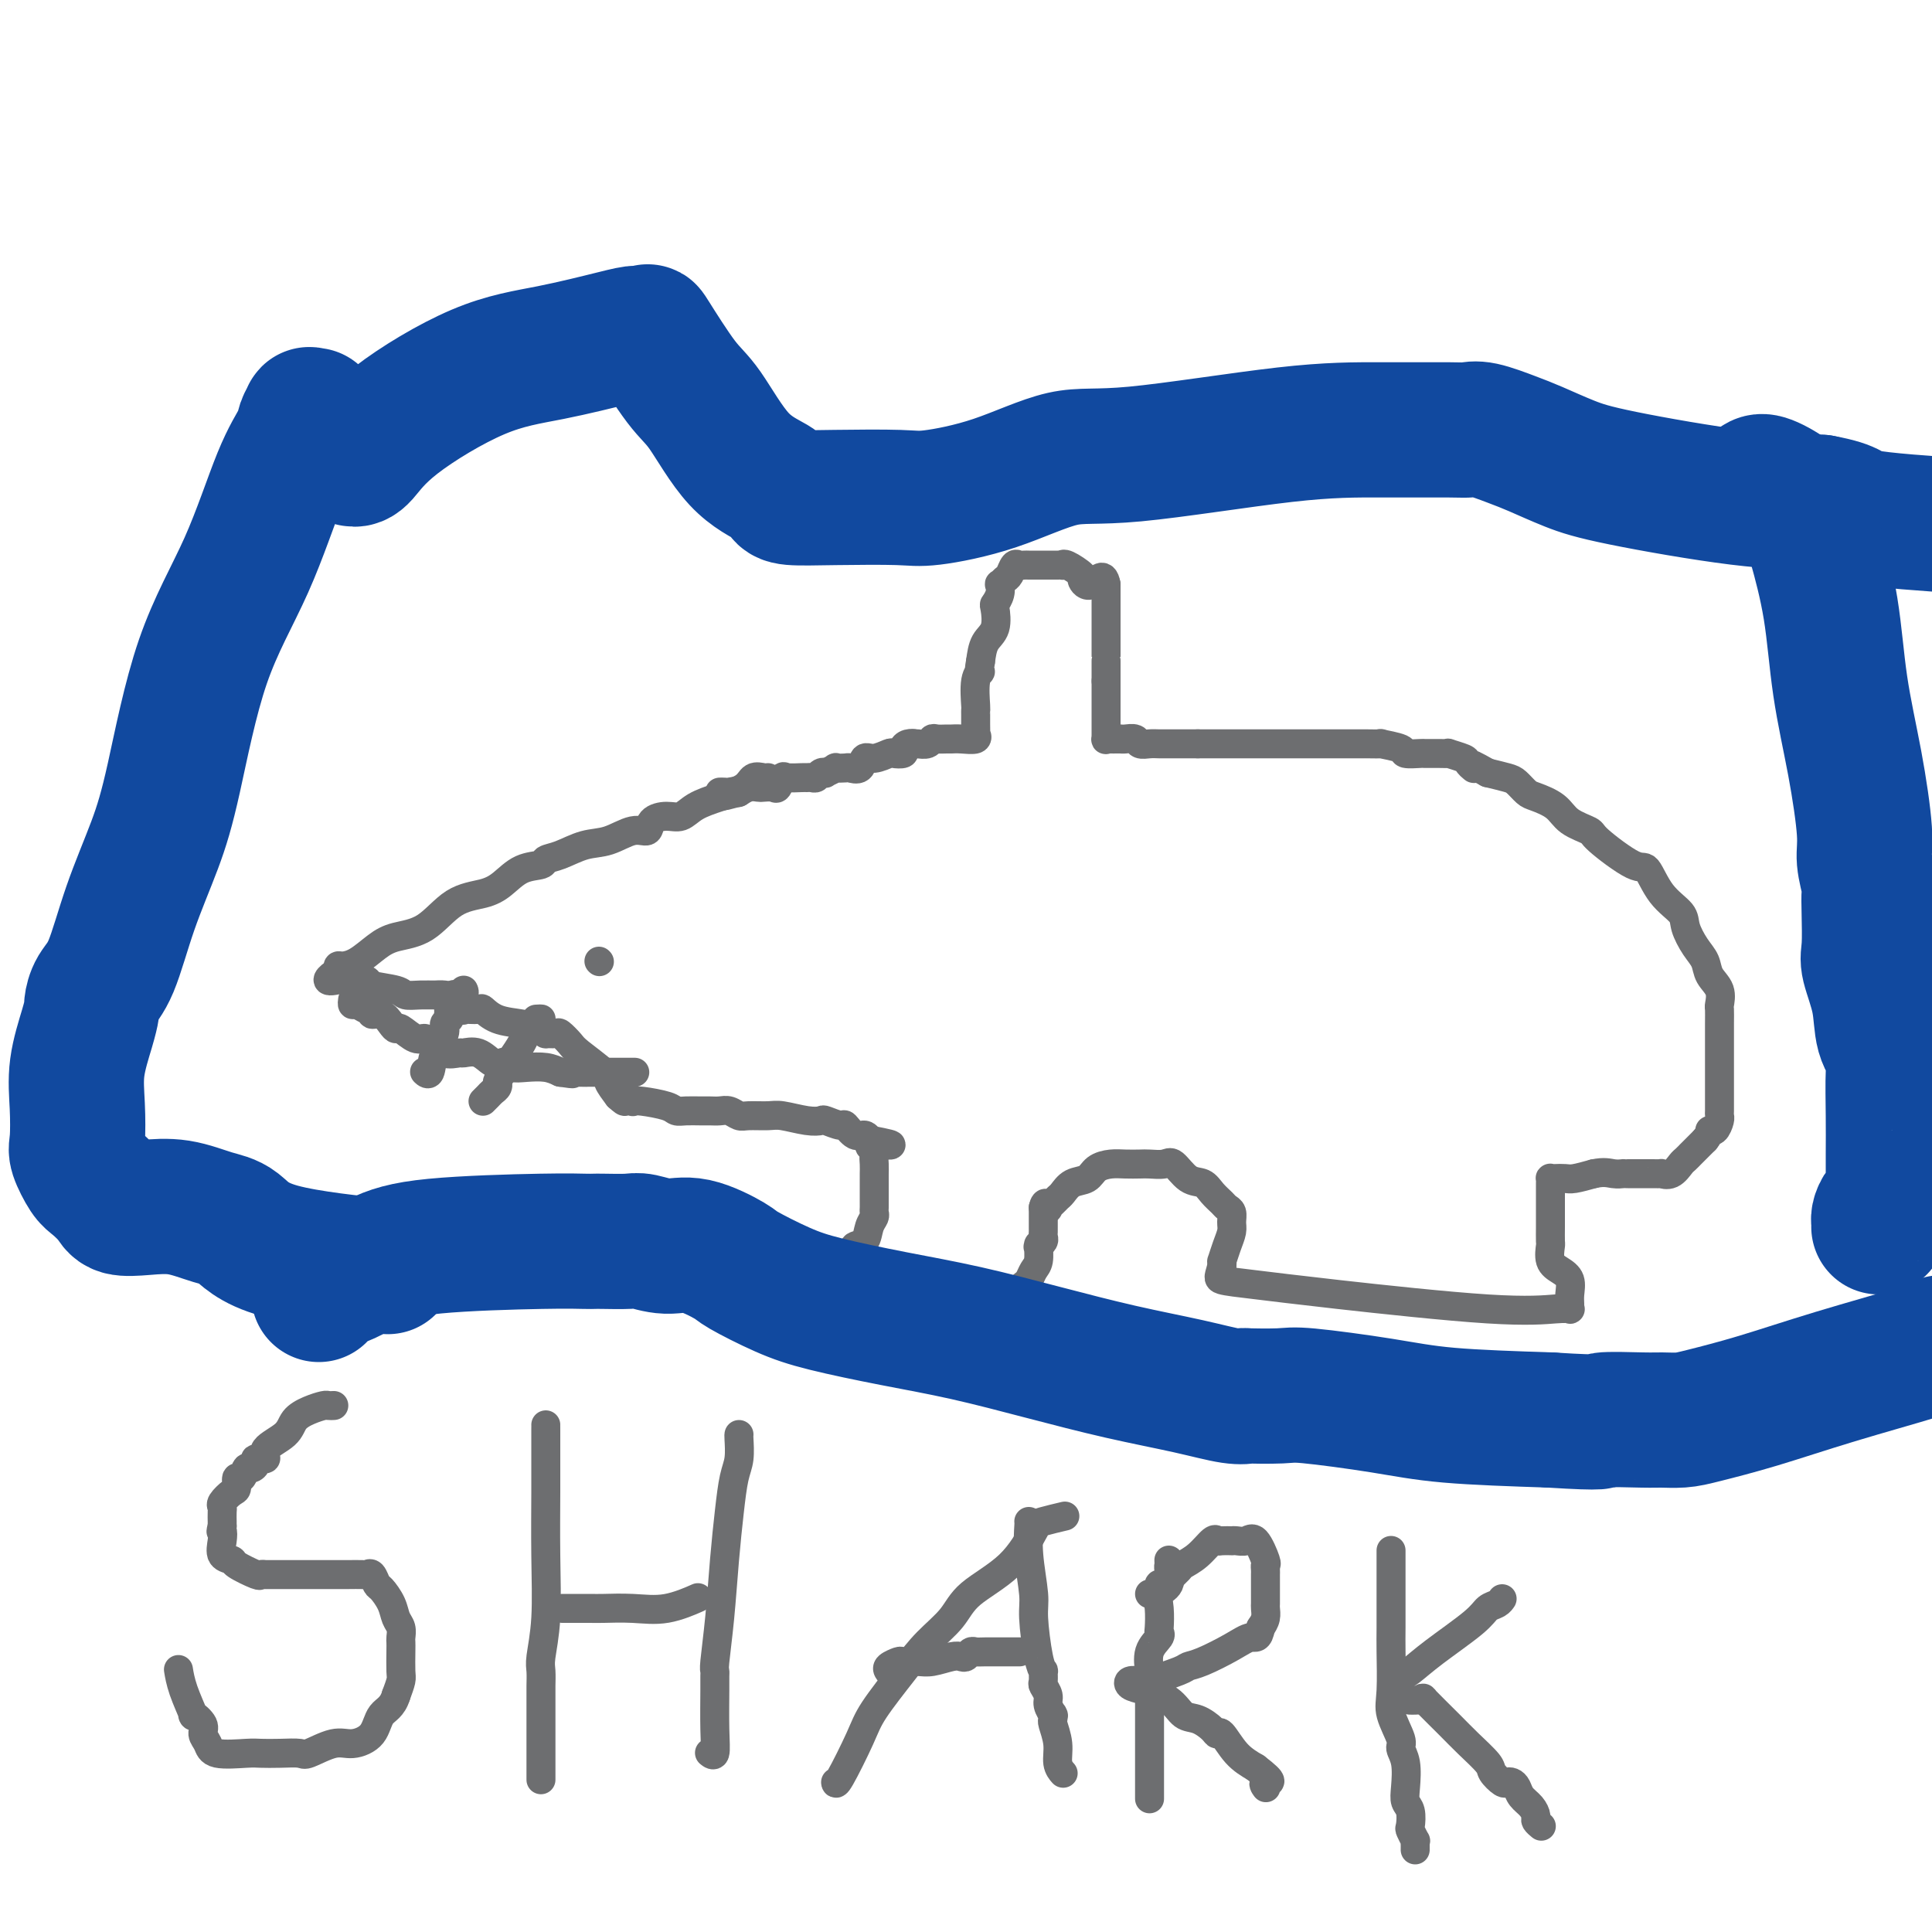 <svg viewBox='0 0 400 400' version='1.1' xmlns='http://www.w3.org/2000/svg' xmlns:xlink='http://www.w3.org/1999/xlink'><g fill='none' stroke='#6D6E70' stroke-width='6' stroke-linecap='round' stroke-linejoin='round'><path d='M159,161c-0.226,0.048 -0.451,0.095 -1,0c-0.549,-0.095 -1.420,-0.333 -2,0c-0.580,0.333 -0.868,1.238 -2,2c-1.132,0.762 -3.109,1.383 -5,2c-1.891,0.617 -3.696,1.231 -5,2c-1.304,0.769 -2.108,1.693 -3,2c-0.892,0.307 -1.872,-0.002 -3,0c-1.128,0.002 -2.404,0.314 -3,1c-0.596,0.686 -0.512,1.746 -1,2c-0.488,0.254 -1.550,-0.297 -3,0c-1.450,0.297 -3.289,1.442 -5,2c-1.711,0.558 -3.293,0.529 -5,1c-1.707,0.471 -3.538,1.442 -5,2c-1.462,0.558 -2.556,0.702 -3,1c-0.444,0.298 -0.238,0.748 -1,1c-0.762,0.252 -2.491,0.305 -4,1c-1.509,0.695 -2.798,2.031 -4,3c-1.202,0.969 -2.316,1.571 -4,2c-1.684,0.429 -3.938,0.686 -6,2c-2.062,1.314 -3.932,3.687 -6,5c-2.068,1.313 -4.334,1.566 -6,2c-1.666,0.434 -2.734,1.047 -4,2c-1.266,0.953 -2.731,2.245 -4,3c-1.269,0.755 -2.342,0.972 -3,1c-0.658,0.028 -0.902,-0.135 -1,0c-0.098,0.135 -0.049,0.567 0,1'/><path d='M70,201c-5.226,3.488 0.708,1.708 3,1c2.292,-0.708 0.941,-0.344 1,0c0.059,0.344 1.527,0.666 2,1c0.473,0.334 -0.049,0.678 1,1c1.049,0.322 3.669,0.622 5,1c1.331,0.378 1.372,0.835 2,1c0.628,0.165 1.843,0.038 3,0c1.157,-0.038 2.254,0.014 3,0c0.746,-0.014 1.139,-0.094 2,0c0.861,0.094 2.190,0.363 3,1c0.810,0.637 1.099,1.641 1,2c-0.099,0.359 -0.588,0.071 0,0c0.588,-0.071 2.254,0.075 3,0c0.746,-0.075 0.572,-0.370 1,0c0.428,0.370 1.458,1.405 3,2c1.542,0.595 3.597,0.748 5,1c1.403,0.252 2.154,0.602 3,1c0.846,0.398 1.789,0.845 2,1c0.211,0.155 -0.309,0.017 0,0c0.309,-0.017 1.446,0.086 2,0c0.554,-0.086 0.525,-0.361 1,0c0.475,0.361 1.453,1.359 2,2c0.547,0.641 0.662,0.924 2,2c1.338,1.076 3.899,2.943 5,4c1.101,1.057 0.743,1.302 1,2c0.257,0.698 1.128,1.849 2,3'/><path d='M128,227c2.194,2.027 1.179,0.595 1,0c-0.179,-0.595 0.477,-0.353 1,0c0.523,0.353 0.913,0.816 1,1c0.087,0.184 -0.129,0.088 0,0c0.129,-0.088 0.605,-0.167 2,0c1.395,0.167 3.711,0.581 5,1c1.289,0.419 1.553,0.845 2,1c0.447,0.155 1.078,0.041 2,0c0.922,-0.041 2.134,-0.007 3,0c0.866,0.007 1.385,-0.012 2,0c0.615,0.012 1.327,0.056 2,0c0.673,-0.056 1.308,-0.212 2,0c0.692,0.212 1.441,0.793 2,1c0.559,0.207 0.928,0.042 2,0c1.072,-0.042 2.849,0.040 4,0c1.151,-0.040 1.678,-0.203 3,0c1.322,0.203 3.438,0.770 5,1c1.562,0.230 2.568,0.122 3,0c0.432,-0.122 0.290,-0.258 1,0c0.710,0.258 2.271,0.910 3,1c0.729,0.090 0.626,-0.382 1,0c0.374,0.382 1.224,1.618 2,2c0.776,0.382 1.478,-0.089 2,0c0.522,0.089 0.863,0.740 1,1c0.137,0.260 0.068,0.130 0,0'/><path d='M180,236c8.271,1.568 2.948,0.987 1,1c-1.948,0.013 -0.522,0.620 0,1c0.522,0.380 0.140,0.534 0,1c-0.140,0.466 -0.037,1.246 0,2c0.037,0.754 0.010,1.483 0,2c-0.010,0.517 -0.003,0.821 0,1c0.003,0.179 0.000,0.233 0,1c-0.000,0.767 0.001,2.246 0,3c-0.001,0.754 -0.004,0.781 0,1c0.004,0.219 0.013,0.630 0,1c-0.013,0.370 -0.050,0.701 0,1c0.050,0.299 0.185,0.567 0,1c-0.185,0.433 -0.690,1.032 -1,2c-0.310,0.968 -0.423,2.306 -1,3c-0.577,0.694 -1.616,0.746 -2,1c-0.384,0.254 -0.112,0.711 0,1c0.112,0.289 0.066,0.411 0,1c-0.066,0.589 -0.150,1.647 0,2c0.150,0.353 0.535,0.002 1,0c0.465,-0.002 1.010,0.346 2,1c0.990,0.654 2.426,1.616 4,2c1.574,0.384 3.287,0.192 5,0'/><path d='M189,265c1.915,0.464 0.701,0.125 1,0c0.299,-0.125 2.109,-0.035 3,0c0.891,0.035 0.861,0.017 1,0c0.139,-0.017 0.446,-0.033 1,0c0.554,0.033 1.354,0.114 2,0c0.646,-0.114 1.139,-0.422 2,0c0.861,0.422 2.090,1.574 3,2c0.910,0.426 1.501,0.126 2,0c0.499,-0.126 0.907,-0.079 2,0c1.093,0.079 2.871,0.188 4,0c1.129,-0.188 1.609,-0.675 2,-1c0.391,-0.325 0.694,-0.490 1,-1c0.306,-0.510 0.617,-1.365 1,-2c0.383,-0.635 0.838,-1.049 1,-2c0.162,-0.951 0.029,-2.440 0,-3c-0.029,-0.560 0.045,-0.192 0,0c-0.045,0.192 -0.208,0.206 0,0c0.208,-0.206 0.788,-0.633 1,-1c0.212,-0.367 0.057,-0.676 0,-1c-0.057,-0.324 -0.015,-0.664 0,-1c0.015,-0.336 0.004,-0.667 0,-1c-0.004,-0.333 -0.001,-0.666 0,-1c0.001,-0.334 0.000,-0.667 0,-1c-0.000,-0.333 -0.000,-0.667 0,-1c0.000,-0.333 0.000,-0.667 0,-1'/><path d='M216,250c0.394,-1.714 0.879,-0.500 1,0c0.121,0.500 -0.120,0.285 0,0c0.120,-0.285 0.602,-0.639 1,-1c0.398,-0.361 0.710,-0.730 1,-1c0.290,-0.270 0.556,-0.440 1,-1c0.444,-0.560 1.066,-1.509 2,-2c0.934,-0.491 2.180,-0.524 3,-1c0.820,-0.476 1.216,-1.396 2,-2c0.784,-0.604 1.957,-0.893 3,-1c1.043,-0.107 1.955,-0.031 3,0c1.045,0.031 2.222,0.019 3,0c0.778,-0.019 1.157,-0.045 2,0c0.843,0.045 2.151,0.161 3,0c0.849,-0.161 1.239,-0.601 2,0c0.761,0.601 1.891,2.241 3,3c1.109,0.759 2.196,0.636 3,1c0.804,0.364 1.326,1.214 2,2c0.674,0.786 1.502,1.508 2,2c0.498,0.492 0.667,0.753 1,1c0.333,0.247 0.832,0.480 1,1c0.168,0.520 0.007,1.326 0,2c-0.007,0.674 0.142,1.217 0,2c-0.142,0.783 -0.574,1.808 -1,3c-0.426,1.192 -0.845,2.552 -1,3c-0.155,0.448 -0.044,-0.015 0,0c0.044,0.015 0.022,0.507 0,1'/><path d='M253,262c-0.577,2.340 -1.021,2.690 0,3c1.021,0.310 3.507,0.580 7,1c3.493,0.420 7.994,0.989 17,2c9.006,1.011 22.518,2.465 31,3c8.482,0.535 11.932,0.153 14,0c2.068,-0.153 2.752,-0.075 3,0c0.248,0.075 0.061,0.147 0,0c-0.061,-0.147 0.004,-0.513 0,-1c-0.004,-0.487 -0.078,-1.094 0,-2c0.078,-0.906 0.308,-2.111 0,-3c-0.308,-0.889 -1.154,-1.463 -2,-2c-0.846,-0.537 -1.691,-1.036 -2,-2c-0.309,-0.964 -0.083,-2.394 0,-3c0.083,-0.606 0.022,-0.389 0,-1c-0.022,-0.611 -0.006,-2.051 0,-3c0.006,-0.949 0.002,-1.406 0,-2c-0.002,-0.594 -0.000,-1.326 0,-2c0.000,-0.674 -0.000,-1.291 0,-2c0.000,-0.709 0.002,-1.510 0,-2c-0.002,-0.490 -0.008,-0.667 0,-1c0.008,-0.333 0.031,-0.820 0,-1c-0.031,-0.180 -0.116,-0.051 0,0c0.116,0.051 0.433,0.024 1,0c0.567,-0.024 1.383,-0.045 2,0c0.617,0.045 1.033,0.156 2,0c0.967,-0.156 2.483,-0.578 4,-1'/><path d='M330,243c2.174,-0.464 3.109,-0.124 4,0c0.891,0.124 1.736,0.033 2,0c0.264,-0.033 -0.055,-0.009 0,0c0.055,0.009 0.482,0.002 1,0c0.518,-0.002 1.125,0.001 2,0c0.875,-0.001 2.017,-0.007 3,0c0.983,0.007 1.807,0.027 2,0c0.193,-0.027 -0.245,-0.103 0,0c0.245,0.103 1.174,0.383 2,0c0.826,-0.383 1.548,-1.430 2,-2c0.452,-0.570 0.633,-0.664 1,-1c0.367,-0.336 0.922,-0.913 1,-1c0.078,-0.087 -0.319,0.316 0,0c0.319,-0.316 1.353,-1.353 2,-2c0.647,-0.647 0.905,-0.905 1,-1c0.095,-0.095 0.027,-0.027 0,0c-0.027,0.027 -0.014,0.014 0,0'/><path d='M353,236c1.265,-1.565 0.927,-1.977 1,-2c0.073,-0.023 0.555,0.342 1,0c0.445,-0.342 0.851,-1.391 1,-2c0.149,-0.609 0.040,-0.779 0,-1c-0.040,-0.221 -0.011,-0.493 0,-1c0.011,-0.507 0.003,-1.251 0,-2c-0.003,-0.749 -0.001,-1.505 0,-2c0.001,-0.495 0.000,-0.728 0,-2c-0.000,-1.272 -0.001,-3.582 0,-5c0.001,-1.418 0.002,-1.944 0,-3c-0.002,-1.056 -0.007,-2.642 0,-4c0.007,-1.358 0.028,-2.489 0,-3c-0.028,-0.511 -0.104,-0.404 0,-1c0.104,-0.596 0.388,-1.896 0,-3c-0.388,-1.104 -1.449,-2.014 -2,-3c-0.551,-0.986 -0.591,-2.050 -1,-3c-0.409,-0.950 -1.188,-1.787 -2,-3c-0.812,-1.213 -1.658,-2.804 -2,-4c-0.342,-1.196 -0.180,-1.998 -1,-3c-0.820,-1.002 -2.623,-2.204 -4,-4c-1.377,-1.796 -2.330,-4.185 -3,-5c-0.670,-0.815 -1.059,-0.056 -3,-1c-1.941,-0.944 -5.434,-3.591 -7,-5c-1.566,-1.409 -1.206,-1.581 -2,-2c-0.794,-0.419 -2.741,-1.086 -4,-2c-1.259,-0.914 -1.830,-2.076 -3,-3c-1.170,-0.924 -2.938,-1.609 -4,-2c-1.062,-0.391 -1.419,-0.486 -2,-1c-0.581,-0.514 -1.387,-1.446 -2,-2c-0.613,-0.554 -1.032,-0.730 -2,-1c-0.968,-0.270 -2.484,-0.635 -4,-1'/><path d='M308,160c-5.727,-3.272 -3.544,-1.451 -3,-1c0.544,0.451 -0.552,-0.468 -1,-1c-0.448,-0.532 -0.246,-0.678 -1,-1c-0.754,-0.322 -2.462,-0.818 -3,-1c-0.538,-0.182 0.093,-0.048 0,0c-0.093,0.048 -0.910,0.010 -2,0c-1.090,-0.010 -2.451,0.008 -3,0c-0.549,-0.008 -0.284,-0.041 -1,0c-0.716,0.041 -2.412,0.154 -3,0c-0.588,-0.154 -0.068,-0.577 -1,-1c-0.932,-0.423 -3.317,-0.845 -4,-1c-0.683,-0.155 0.337,-0.041 0,0c-0.337,0.041 -2.032,0.011 -3,0c-0.968,-0.011 -1.211,-0.003 -1,0c0.211,0.003 0.874,0.001 0,0c-0.874,-0.001 -3.285,-0.000 -5,0c-1.715,0.000 -2.735,0.000 -4,0c-1.265,-0.000 -2.776,-0.000 -4,0c-1.224,0.000 -2.160,0.000 -3,0c-0.840,-0.000 -1.584,-0.000 -2,0c-0.416,0.000 -0.504,0.000 -1,0c-0.496,-0.000 -1.400,-0.000 -2,0c-0.600,0.000 -0.895,0.000 -1,0c-0.105,-0.000 -0.020,-0.000 -1,0c-0.980,0.000 -3.026,0.000 -4,0c-0.974,-0.000 -0.877,-0.000 -1,0c-0.123,0.000 -0.466,0.000 -1,0c-0.534,-0.000 -1.259,-0.000 -2,0c-0.741,0.000 -1.497,0.000 -2,0c-0.503,-0.000 -0.751,-0.000 -1,0'/><path d='M248,154c-6.026,-0.000 -2.089,-0.000 -1,0c1.089,0.000 -0.668,0.001 -2,0c-1.332,-0.001 -2.240,-0.004 -3,0c-0.760,0.004 -1.373,0.015 -2,0c-0.627,-0.015 -1.268,-0.057 -2,0c-0.732,0.057 -1.554,0.211 -2,0c-0.446,-0.211 -0.515,-0.789 -1,-1c-0.485,-0.211 -1.387,-0.057 -2,0c-0.613,0.057 -0.939,0.015 -1,0c-0.061,-0.015 0.141,-0.003 0,0c-0.141,0.003 -0.626,-0.004 -1,0c-0.374,0.004 -0.636,0.020 -1,0c-0.364,-0.020 -0.830,-0.074 -1,0c-0.170,0.074 -0.046,0.277 0,0c0.046,-0.277 0.012,-1.036 0,-1c-0.012,0.036 -0.003,0.865 0,0c0.003,-0.865 0.001,-3.425 0,-5c-0.001,-1.575 -0.000,-2.164 0,-3c0.000,-0.836 0.000,-1.918 0,-3'/><path d='M229,141c0.000,-2.186 -0.000,-1.650 0,-2c0.000,-0.350 0.000,-1.586 0,-2c0.000,-0.414 0.000,-0.008 0,0c0.000,0.008 -0.000,-0.383 0,-1c0.000,-0.617 0.000,-1.460 0,-2c0.000,-0.540 0.000,-0.775 0,-1c0.000,-0.225 0.000,-0.438 0,-1c-0.000,-0.562 0.000,-1.474 0,-2c0.000,-0.526 0.000,-0.667 0,-1c0.000,-0.333 -0.000,-0.859 0,-1c0.000,-0.141 -0.000,0.102 0,0c0.000,-0.102 0.000,-0.548 0,-1c-0.000,-0.452 -0.000,-0.910 0,-1c0.000,-0.090 0.000,0.188 0,0c0.000,-0.188 0.000,-0.841 0,-1c0.000,-0.159 0.000,0.178 0,0c0.000,-0.178 0.000,-0.871 0,-1c0.000,-0.129 0.000,0.306 0,0c0.000,-0.306 0.000,-1.352 0,-2c0.000,-0.648 0.000,-0.900 0,-1c0.000,-0.100 0.000,-0.050 0,0'/><path d='M229,121c-0.546,-3.041 -1.912,-0.643 -3,0c-1.088,0.643 -1.898,-0.469 -2,-1c-0.102,-0.531 0.505,-0.482 0,-1c-0.505,-0.518 -2.123,-1.603 -3,-2c-0.877,-0.397 -1.012,-0.106 -1,0c0.012,0.106 0.172,0.029 0,0c-0.172,-0.029 -0.676,-0.008 -1,0c-0.324,0.008 -0.468,0.002 -1,0c-0.532,-0.002 -1.452,-0.001 -2,0c-0.548,0.001 -0.724,0.001 -1,0c-0.276,-0.001 -0.651,-0.002 -1,0c-0.349,0.002 -0.671,0.007 -1,0c-0.329,-0.007 -0.665,-0.027 -1,0c-0.335,0.027 -0.668,0.103 -1,0c-0.332,-0.103 -0.664,-0.383 -1,0c-0.336,0.383 -0.678,1.429 -1,2c-0.322,0.571 -0.626,0.668 -1,1c-0.374,0.332 -0.819,0.898 -1,1c-0.181,0.102 -0.099,-0.261 0,0c0.099,0.261 0.216,1.146 0,2c-0.216,0.854 -0.765,1.676 -1,2c-0.235,0.324 -0.156,0.149 0,1c0.156,0.851 0.388,2.729 0,4c-0.388,1.271 -1.397,1.935 -2,3c-0.603,1.065 -0.802,2.533 -1,4'/><path d='M203,137c-0.558,2.884 0.047,2.096 0,2c-0.047,-0.096 -0.745,0.502 -1,2c-0.255,1.498 -0.068,3.898 0,5c0.068,1.102 0.018,0.907 0,1c-0.018,0.093 -0.002,0.474 0,1c0.002,0.526 -0.009,1.199 0,2c0.009,0.801 0.038,1.731 0,2c-0.038,0.269 -0.142,-0.124 0,0c0.142,0.124 0.529,0.766 0,1c-0.529,0.234 -1.973,0.062 -3,0c-1.027,-0.062 -1.636,-0.013 -2,0c-0.364,0.013 -0.482,-0.011 -1,0c-0.518,0.011 -1.434,0.055 -2,0c-0.566,-0.055 -0.781,-0.211 -1,0c-0.219,0.211 -0.444,0.787 -1,1c-0.556,0.213 -1.445,0.061 -2,0c-0.555,-0.061 -0.778,-0.030 -1,0'/><path d='M189,154c-1.969,0.167 -0.391,0.083 0,0c0.391,-0.083 -0.404,-0.167 -1,0c-0.596,0.167 -0.992,0.585 -1,1c-0.008,0.415 0.373,0.827 0,1c-0.373,0.173 -1.499,0.106 -2,0c-0.501,-0.106 -0.376,-0.253 -1,0c-0.624,0.253 -1.997,0.905 -3,1c-1.003,0.095 -1.636,-0.367 -2,0c-0.364,0.367 -0.460,1.561 -1,2c-0.540,0.439 -1.526,0.121 -2,0c-0.474,-0.121 -0.438,-0.046 -1,0c-0.562,0.046 -1.723,0.064 -2,0c-0.277,-0.064 0.329,-0.210 0,0c-0.329,0.210 -1.594,0.774 -2,1c-0.406,0.226 0.045,0.113 0,0c-0.045,-0.113 -0.587,-0.227 -1,0c-0.413,0.227 -0.695,0.793 -1,1c-0.305,0.207 -0.631,0.053 -1,0c-0.369,-0.053 -0.782,-0.007 -1,0c-0.218,0.007 -0.242,-0.026 -1,0c-0.758,0.026 -2.248,0.112 -3,0c-0.752,-0.112 -0.764,-0.422 -1,0c-0.236,0.422 -0.696,1.576 -1,2c-0.304,0.424 -0.453,0.117 -1,0c-0.547,-0.117 -1.492,-0.045 -2,0c-0.508,0.045 -0.580,0.064 -1,0c-0.420,-0.064 -1.190,-0.209 -2,0c-0.810,0.209 -1.660,0.774 -2,1c-0.340,0.226 -0.170,0.113 0,0'/><path d='M153,164c-5.747,1.547 -2.115,0.415 -1,0c1.115,-0.415 -0.289,-0.111 -1,0c-0.711,0.111 -0.730,0.030 -1,0c-0.270,-0.030 -0.791,-0.009 -1,0c-0.209,0.009 -0.104,0.004 0,0'/><path d='M124,199c0.000,0.000 0.100,0.100 0.1,0.1'/><path d='M73,207c-0.062,0.455 -0.123,0.911 0,1c0.123,0.089 0.431,-0.188 1,0c0.569,0.188 1.399,0.841 2,1c0.601,0.159 0.974,-0.177 1,0c0.026,0.177 -0.293,0.869 0,1c0.293,0.131 1.198,-0.297 2,0c0.802,0.297 1.500,1.318 2,2c0.500,0.682 0.803,1.024 1,1c0.197,-0.024 0.290,-0.415 1,0c0.710,0.415 2.037,1.635 3,2c0.963,0.365 1.561,-0.127 2,0c0.439,0.127 0.718,0.872 1,1c0.282,0.128 0.568,-0.360 1,0c0.432,0.360 1.011,1.568 2,2c0.989,0.432 2.387,0.088 3,0c0.613,-0.088 0.441,0.081 1,0c0.559,-0.081 1.850,-0.410 3,0c1.150,0.410 2.158,1.560 3,2c0.842,0.440 1.516,0.170 2,0c0.484,-0.170 0.776,-0.239 1,0c0.224,0.239 0.380,0.786 1,1c0.620,0.214 1.705,0.096 3,0c1.295,-0.096 2.798,-0.170 4,0c1.202,0.170 2.101,0.585 3,1'/><path d='M116,222c4.080,0.619 2.280,0.166 2,0c-0.280,-0.166 0.959,-0.044 2,0c1.041,0.044 1.883,0.012 2,0c0.117,-0.012 -0.491,-0.003 0,0c0.491,0.003 2.080,0.001 4,0c1.920,-0.001 4.171,-0.000 5,0c0.829,0.000 0.237,0.000 0,0c-0.237,-0.000 -0.118,-0.000 0,0'/><path d='M96,205c0.113,0.226 0.226,0.452 0,1c-0.226,0.548 -0.792,1.417 -1,2c-0.208,0.583 -0.060,0.881 0,1c0.060,0.119 0.030,0.060 0,0'/><path d='M94,206c-0.002,-0.091 -0.004,-0.183 0,0c0.004,0.183 0.015,0.640 0,1c-0.015,0.360 -0.055,0.621 0,1c0.055,0.379 0.207,0.875 0,1c-0.207,0.125 -0.772,-0.119 -1,0c-0.228,0.119 -0.121,0.603 0,1c0.121,0.397 0.254,0.706 0,1c-0.254,0.294 -0.895,0.572 -1,1c-0.105,0.428 0.325,1.004 0,2c-0.325,0.996 -1.407,2.411 -2,4c-0.593,1.589 -0.698,3.351 -1,4c-0.302,0.649 -0.801,0.185 -1,0c-0.199,-0.185 -0.100,-0.093 0,0'/><path d='M111,211c0.619,-0.036 1.238,-0.072 1,0c-0.238,0.072 -1.332,0.253 -2,1c-0.668,0.747 -0.910,2.059 -2,4c-1.090,1.941 -3.027,4.509 -4,6c-0.973,1.491 -0.981,1.905 -1,2c-0.019,0.095 -0.047,-0.128 0,0c0.047,0.128 0.170,0.609 0,1c-0.170,0.391 -0.633,0.692 -1,1c-0.367,0.308 -0.637,0.621 -1,1c-0.363,0.379 -0.818,0.822 -1,1c-0.182,0.178 -0.091,0.089 0,0'/><path d='M69,291c0.101,-0.005 0.203,-0.010 0,0c-0.203,0.010 -0.709,0.036 -1,0c-0.291,-0.036 -0.367,-0.134 -1,0c-0.633,0.134 -1.824,0.499 -3,1c-1.176,0.501 -2.337,1.139 -3,2c-0.663,0.861 -0.828,1.946 -2,3c-1.172,1.054 -3.350,2.076 -4,3c-0.650,0.924 0.229,1.748 0,2c-0.229,0.252 -1.567,-0.068 -2,0c-0.433,0.068 0.038,0.524 0,1c-0.038,0.476 -0.584,0.972 -1,1c-0.416,0.028 -0.702,-0.411 -1,0c-0.298,0.411 -0.609,1.672 -1,2c-0.391,0.328 -0.861,-0.277 -1,0c-0.139,0.277 0.054,1.435 0,2c-0.054,0.565 -0.354,0.537 -1,1c-0.646,0.463 -1.637,1.416 -2,2c-0.363,0.584 -0.097,0.800 0,1c0.097,0.200 0.026,0.383 0,1c-0.026,0.617 -0.007,1.666 0,2c0.007,0.334 0.002,-0.047 0,0c-0.002,0.047 -0.001,0.524 0,1'/><path d='M46,316c-0.473,1.697 -0.155,0.940 0,1c0.155,0.060 0.147,0.938 0,2c-0.147,1.062 -0.433,2.309 0,3c0.433,0.691 1.584,0.826 2,1c0.416,0.174 0.096,0.386 1,1c0.904,0.614 3.031,1.629 4,2c0.969,0.371 0.780,0.100 1,0c0.220,-0.100 0.850,-0.027 1,0c0.150,0.027 -0.179,0.007 0,0c0.179,-0.007 0.866,-0.002 2,0c1.134,0.002 2.715,0.001 4,0c1.285,-0.001 2.274,-0.000 3,0c0.726,0.000 1.189,0.001 2,0c0.811,-0.001 1.972,-0.002 3,0c1.028,0.002 1.925,0.008 3,0c1.075,-0.008 2.328,-0.029 3,0c0.672,0.029 0.761,0.107 1,0c0.239,-0.107 0.627,-0.401 1,0c0.373,0.401 0.731,1.497 1,2c0.269,0.503 0.450,0.415 1,1c0.550,0.585 1.468,1.844 2,3c0.532,1.156 0.679,2.208 1,3c0.321,0.792 0.818,1.322 1,2c0.182,0.678 0.050,1.504 0,2c-0.050,0.496 -0.016,0.663 0,1c0.016,0.337 0.015,0.843 0,2c-0.015,1.157 -0.042,2.965 0,4c0.042,1.035 0.155,1.296 0,2c-0.155,0.704 -0.577,1.852 -1,3'/><path d='M82,351c-0.766,2.554 -2.181,2.941 -3,4c-0.819,1.059 -1.043,2.792 -2,4c-0.957,1.208 -2.646,1.893 -4,2c-1.354,0.107 -2.373,-0.364 -4,0c-1.627,0.364 -3.864,1.561 -5,2c-1.136,0.439 -1.173,0.119 -2,0c-0.827,-0.119 -2.445,-0.038 -4,0c-1.555,0.038 -3.048,0.032 -4,0c-0.952,-0.032 -1.363,-0.091 -3,0c-1.637,0.091 -4.499,0.331 -6,0c-1.501,-0.331 -1.640,-1.233 -2,-2c-0.360,-0.767 -0.940,-1.397 -1,-2c-0.060,-0.603 0.401,-1.178 0,-2c-0.401,-0.822 -1.663,-1.892 -2,-2c-0.337,-0.108 0.250,0.744 0,0c-0.250,-0.744 -1.336,-3.085 -2,-5c-0.664,-1.915 -0.904,-3.404 -1,-4c-0.096,-0.596 -0.048,-0.298 0,0'/><path d='M113,295c0.001,0.017 0.001,0.035 0,1c-0.001,0.965 -0.004,2.878 0,5c0.004,2.122 0.015,4.454 0,8c-0.015,3.546 -0.057,8.305 0,13c0.057,4.695 0.211,9.326 0,13c-0.211,3.674 -0.789,6.392 -1,8c-0.211,1.608 -0.057,2.108 0,3c0.057,0.892 0.015,2.177 0,3c-0.015,0.823 -0.004,1.183 0,3c0.004,1.817 0.001,5.089 0,7c-0.001,1.911 -0.000,2.461 0,4c0.000,1.539 0.000,4.068 0,5c-0.000,0.932 -0.000,0.266 0,0c0.000,-0.266 0.000,-0.133 0,0'/><path d='M153,297c-0.024,0.050 -0.048,0.100 0,1c0.048,0.900 0.168,2.648 0,4c-0.168,1.352 -0.623,2.306 -1,4c-0.377,1.694 -0.675,4.128 -1,7c-0.325,2.872 -0.675,6.184 -1,10c-0.325,3.816 -0.623,8.137 -1,12c-0.377,3.863 -0.833,7.267 -1,9c-0.167,1.733 -0.044,1.796 0,2c0.044,0.204 0.008,0.548 0,1c-0.008,0.452 0.012,1.011 0,3c-0.012,1.989 -0.055,5.410 0,8c0.055,2.590 0.207,4.351 0,5c-0.207,0.649 -0.773,0.185 -1,0c-0.227,-0.185 -0.113,-0.093 0,0'/><path d='M117,333c-0.512,0.001 -1.024,0.002 0,0c1.024,-0.002 3.586,-0.008 5,0c1.414,0.008 1.682,0.030 3,0c1.318,-0.030 3.688,-0.113 6,0c2.313,0.113 4.568,0.422 7,0c2.432,-0.422 5.039,-1.575 6,-2c0.961,-0.425 0.274,-0.121 0,0c-0.274,0.121 -0.137,0.061 0,0'/><path d='M220,314c0.417,-0.099 0.834,-0.197 0,0c-0.834,0.197 -2.921,0.691 -4,1c-1.079,0.309 -1.152,0.433 -2,2c-0.848,1.567 -2.471,4.575 -5,7c-2.529,2.425 -5.962,4.266 -8,6c-2.038,1.734 -2.679,3.362 -4,5c-1.321,1.638 -3.321,3.287 -5,5c-1.679,1.713 -3.038,3.488 -5,6c-1.962,2.512 -4.526,5.759 -6,8c-1.474,2.241 -1.859,3.477 -3,6c-1.141,2.523 -3.038,6.333 -4,8c-0.962,1.667 -0.989,1.191 -1,1c-0.011,-0.191 -0.005,-0.095 0,0'/><path d='M213,315c0.032,-0.039 0.064,-0.078 0,1c-0.064,1.078 -0.224,3.274 0,6c0.224,2.726 0.830,5.982 1,8c0.170,2.018 -0.098,2.796 0,5c0.098,2.204 0.561,5.832 1,8c0.439,2.168 0.854,2.874 1,3c0.146,0.126 0.024,-0.329 0,0c-0.024,0.329 0.050,1.440 0,2c-0.050,0.560 -0.224,0.567 0,1c0.224,0.433 0.844,1.292 1,2c0.156,0.708 -0.154,1.265 0,2c0.154,0.735 0.772,1.648 1,2c0.228,0.352 0.065,0.144 0,0c-0.065,-0.144 -0.033,-0.226 0,0c0.033,0.226 0.065,0.758 0,1c-0.065,0.242 -0.227,0.195 0,1c0.227,0.805 0.844,2.463 1,4c0.156,1.537 -0.150,2.952 0,4c0.150,1.048 0.757,1.728 1,2c0.243,0.272 0.121,0.136 0,0'/><path d='M184,346c-0.216,-0.309 -0.432,-0.618 0,-1c0.432,-0.382 1.512,-0.838 2,-1c0.488,-0.162 0.382,-0.030 1,0c0.618,0.030 1.958,-0.044 3,0c1.042,0.044 1.785,0.204 3,0c1.215,-0.204 2.903,-0.773 4,-1c1.097,-0.227 1.605,-0.113 2,0c0.395,0.113 0.677,0.227 1,0c0.323,-0.227 0.687,-0.793 1,-1c0.313,-0.207 0.575,-0.056 1,0c0.425,0.056 1.013,0.015 2,0c0.987,-0.015 2.373,-0.004 3,0c0.627,0.004 0.494,0.001 1,0c0.506,-0.001 1.652,-0.000 2,0c0.348,0.000 -0.103,0.000 0,0c0.103,-0.000 0.758,-0.000 1,0c0.242,0.000 0.069,0.000 0,0c-0.069,-0.000 -0.035,-0.000 0,0'/><path d='M242,323c0.016,0.389 0.032,0.777 0,1c-0.032,0.223 -0.114,0.280 0,1c0.114,0.720 0.422,2.101 0,3c-0.422,0.899 -1.575,1.314 -2,2c-0.425,0.686 -0.121,1.641 0,3c0.121,1.359 0.061,3.120 0,4c-0.061,0.880 -0.121,0.877 0,1c0.121,0.123 0.425,0.371 0,1c-0.425,0.629 -1.578,1.640 -2,3c-0.422,1.360 -0.113,3.070 0,4c0.113,0.930 0.030,1.080 0,2c-0.030,0.920 -0.008,2.610 0,4c0.008,1.390 0.002,2.479 0,3c-0.002,0.521 -0.001,0.473 0,1c0.001,0.527 0.000,1.631 0,3c-0.000,1.369 -0.000,3.005 0,4c0.000,0.995 0.000,1.349 0,2c-0.000,0.651 -0.000,1.598 0,3c0.000,1.402 0.000,3.258 0,4c-0.000,0.742 -0.000,0.371 0,0'/><path d='M238,330c0.302,0.082 0.605,0.164 1,0c0.395,-0.164 0.884,-0.573 1,-1c0.116,-0.427 -0.139,-0.874 0,-1c0.139,-0.126 0.673,0.067 1,0c0.327,-0.067 0.448,-0.393 1,-1c0.552,-0.607 1.535,-1.493 2,-2c0.465,-0.507 0.414,-0.633 1,-1c0.586,-0.367 1.811,-0.974 3,-2c1.189,-1.026 2.342,-2.471 3,-3c0.658,-0.529 0.819,-0.142 1,0c0.181,0.142 0.380,0.039 1,0c0.620,-0.039 1.660,-0.014 2,0c0.340,0.014 -0.021,0.018 0,0c0.021,-0.018 0.422,-0.058 1,0c0.578,0.058 1.332,0.215 2,0c0.668,-0.215 1.251,-0.801 2,0c0.749,0.801 1.665,2.988 2,4c0.335,1.012 0.090,0.848 0,1c-0.090,0.152 -0.024,0.621 0,1c0.024,0.379 0.007,0.669 0,1c-0.007,0.331 -0.002,0.704 0,1c0.002,0.296 0.001,0.516 0,1c-0.001,0.484 -0.003,1.232 0,2c0.003,0.768 0.011,1.556 0,2c-0.011,0.444 -0.041,0.543 0,1c0.041,0.457 0.155,1.274 0,2c-0.155,0.726 -0.577,1.363 -1,2'/><path d='M261,337c-0.450,2.542 -1.075,1.898 -2,2c-0.925,0.102 -2.150,0.949 -4,2c-1.850,1.051 -4.324,2.306 -6,3c-1.676,0.694 -2.554,0.827 -3,1c-0.446,0.173 -0.461,0.386 -2,1c-1.539,0.614 -4.601,1.628 -6,2c-1.399,0.372 -1.133,0.103 -1,0c0.133,-0.103 0.134,-0.039 0,0c-0.134,0.039 -0.401,0.054 -1,0c-0.599,-0.054 -1.528,-0.175 -2,0c-0.472,0.175 -0.486,0.648 0,1c0.486,0.352 1.471,0.584 3,1c1.529,0.416 3.600,1.016 5,2c1.400,0.984 2.128,2.351 3,3c0.872,0.649 1.888,0.579 3,1c1.112,0.421 2.320,1.334 3,2c0.680,0.666 0.832,1.086 1,1c0.168,-0.086 0.353,-0.677 1,0c0.647,0.677 1.756,2.622 3,4c1.244,1.378 2.622,2.189 4,3'/><path d='M260,366c4.476,3.405 2.667,2.917 2,3c-0.667,0.083 -0.190,0.738 0,1c0.190,0.262 0.095,0.131 0,0'/><path d='M288,321c-0.000,0.328 -0.000,0.656 0,1c0.000,0.344 0.001,0.703 0,2c-0.001,1.297 -0.002,3.531 0,6c0.002,2.469 0.008,5.173 0,7c-0.008,1.827 -0.031,2.779 0,5c0.031,2.221 0.117,5.712 0,8c-0.117,2.288 -0.438,3.371 0,5c0.438,1.629 1.633,3.802 2,5c0.367,1.198 -0.094,1.422 0,2c0.094,0.578 0.743,1.511 1,3c0.257,1.489 0.120,3.535 0,5c-0.120,1.465 -0.225,2.348 0,3c0.225,0.652 0.778,1.074 1,2c0.222,0.926 0.112,2.356 0,3c-0.112,0.644 -0.226,0.502 0,1c0.226,0.498 0.793,1.636 1,2c0.207,0.364 0.056,-0.047 0,0c-0.056,0.047 -0.015,0.551 0,1c0.015,0.449 0.004,0.843 0,1c-0.004,0.157 -0.002,0.079 0,0'/><path d='M290,346c-0.134,0.457 -0.269,0.914 0,1c0.269,0.086 0.940,-0.200 2,-1c1.060,-0.800 2.508,-2.113 5,-4c2.492,-1.887 6.027,-4.348 8,-6c1.973,-1.652 2.385,-2.494 3,-3c0.615,-0.506 1.435,-0.675 2,-1c0.565,-0.325 0.876,-0.807 1,-1c0.124,-0.193 0.062,-0.096 0,0'/><path d='M292,352c-0.093,-0.002 -0.187,-0.005 0,0c0.187,0.005 0.654,0.017 1,0c0.346,-0.017 0.569,-0.064 1,0c0.431,0.064 1.068,0.237 1,0c-0.068,-0.237 -0.843,-0.885 0,0c0.843,0.885 3.304,3.302 5,5c1.696,1.698 2.625,2.676 4,4c1.375,1.324 3.194,2.995 4,4c0.806,1.005 0.597,1.343 1,2c0.403,0.657 1.416,1.632 2,2c0.584,0.368 0.737,0.129 1,0c0.263,-0.129 0.635,-0.147 1,0c0.365,0.147 0.724,0.459 1,1c0.276,0.541 0.470,1.312 1,2c0.530,0.688 1.396,1.295 2,2c0.604,0.705 0.945,1.509 1,2c0.055,0.491 -0.178,0.671 0,1c0.178,0.329 0.765,0.808 1,1c0.235,0.192 0.117,0.096 0,0'/></g>
<g fill='none' stroke='#11499F' stroke-width='28' stroke-linecap='round' stroke-linejoin='round'><path d='M73,95c0.472,0.093 0.944,0.187 2,-1c1.056,-1.187 2.695,-3.653 7,-7c4.305,-3.347 11.277,-7.575 17,-10c5.723,-2.425 10.198,-3.046 15,-4c4.802,-0.954 9.933,-2.239 13,-3c3.067,-0.761 4.071,-0.996 5,-1c0.929,-0.004 1.782,0.225 2,0c0.218,-0.225 -0.198,-0.902 1,1c1.198,1.902 4.009,6.383 6,9c1.991,2.617 3.162,3.370 5,6c1.838,2.630 4.343,7.135 7,10c2.657,2.865 5.467,4.088 7,5c1.533,0.912 1.789,1.514 2,2c0.211,0.486 0.377,0.856 2,1c1.623,0.144 4.703,0.062 9,0c4.297,-0.062 9.811,-0.104 13,0c3.189,0.104 4.054,0.353 7,0c2.946,-0.353 7.974,-1.310 13,-3c5.026,-1.690 10.050,-4.113 14,-5c3.950,-0.887 6.826,-0.237 15,-1c8.174,-0.763 21.646,-2.938 31,-4c9.354,-1.062 14.588,-1.010 20,-1c5.412,0.010 11.001,-0.020 14,0c2.999,0.020 3.409,0.092 4,0c0.591,-0.092 1.363,-0.346 3,0c1.637,0.346 4.140,1.294 6,2c1.860,0.706 3.079,1.170 5,2c1.921,0.830 4.546,2.027 7,3c2.454,0.973 4.738,1.724 11,3c6.262,1.276 16.504,3.079 24,4c7.496,0.921 12.248,0.961 17,1'/><path d='M377,104c7.400,1.356 5.400,2.244 9,3c3.600,0.756 12.800,1.378 22,2'/><path d='M66,268c0.071,-0.170 0.142,-0.339 0,-1c-0.142,-0.661 -0.497,-1.813 0,-2c0.497,-0.187 1.845,0.591 4,0c2.155,-0.591 5.116,-2.551 8,-4c2.884,-1.449 5.690,-2.388 12,-3c6.310,-0.612 16.124,-0.896 22,-1c5.876,-0.104 7.813,-0.029 9,0c1.187,0.029 1.625,0.012 2,0c0.375,-0.012 0.687,-0.020 2,0c1.313,0.020 3.627,0.068 5,0c1.373,-0.068 1.805,-0.253 3,0c1.195,0.253 3.153,0.942 5,1c1.847,0.058 3.582,-0.515 6,0c2.418,0.515 5.519,2.119 7,3c1.481,0.881 1.344,1.039 3,2c1.656,0.961 5.107,2.724 8,4c2.893,1.276 5.229,2.063 9,3c3.771,0.937 8.977,2.022 14,3c5.023,0.978 9.862,1.849 15,3c5.138,1.151 10.573,2.581 16,4c5.427,1.419 10.845,2.825 16,4c5.155,1.175 10.046,2.119 14,3c3.954,0.881 6.971,1.699 9,2c2.029,0.301 3.070,0.087 3,0c-0.070,-0.087 -1.251,-0.045 0,0c1.251,0.045 4.935,0.092 7,0c2.065,-0.092 2.512,-0.324 6,0c3.488,0.324 10.016,1.203 15,2c4.984,0.797 8.424,1.514 14,2c5.576,0.486 13.288,0.743 21,1'/><path d='M321,294c12.267,0.773 9.935,0.205 11,0c1.065,-0.205 5.527,-0.048 8,0c2.473,0.048 2.959,-0.012 4,0c1.041,0.012 2.639,0.095 4,0c1.361,-0.095 2.486,-0.368 5,-1c2.514,-0.632 6.416,-1.623 11,-3c4.584,-1.377 9.850,-3.140 16,-5c6.150,-1.860 13.186,-3.817 17,-5c3.814,-1.183 4.407,-1.591 5,-2'/><path d='M65,86c-0.451,0.045 -0.901,0.091 -1,0c-0.099,-0.091 0.155,-0.318 0,0c-0.155,0.318 -0.718,1.182 -1,2c-0.282,0.818 -0.284,1.590 -1,3c-0.716,1.410 -2.146,3.459 -4,8c-1.854,4.541 -4.130,11.573 -7,18c-2.870,6.427 -6.333,12.249 -9,20c-2.667,7.751 -4.539,17.430 -6,24c-1.461,6.570 -2.511,10.030 -4,14c-1.489,3.970 -3.418,8.448 -5,13c-1.582,4.552 -2.818,9.176 -4,12c-1.182,2.824 -2.310,3.849 -3,5c-0.690,1.151 -0.941,2.430 -1,3c-0.059,0.570 0.076,0.432 0,1c-0.076,0.568 -0.362,1.841 -1,4c-0.638,2.159 -1.629,5.205 -2,8c-0.371,2.795 -0.123,5.339 0,8c0.123,2.661 0.120,5.440 0,7c-0.120,1.560 -0.358,1.900 0,3c0.358,1.100 1.311,2.961 2,4c0.689,1.039 1.116,1.257 2,2c0.884,0.743 2.227,2.009 3,3c0.773,0.991 0.975,1.705 2,2c1.025,0.295 2.873,0.172 5,0c2.127,-0.172 4.531,-0.392 7,0c2.469,0.392 5.001,1.398 7,2c1.999,0.602 3.464,0.801 5,2c1.536,1.199 3.144,3.400 9,5c5.856,1.600 15.959,2.600 20,3c4.041,0.400 2.021,0.200 0,0'/><path d='M364,100c0.360,-0.246 0.719,-0.492 2,0c1.281,0.492 3.483,1.723 5,3c1.517,1.277 2.349,2.599 3,4c0.651,1.401 1.121,2.881 2,6c0.879,3.119 2.168,7.876 3,13c0.832,5.124 1.207,10.616 2,16c0.793,5.384 2.002,10.659 3,16c0.998,5.341 1.784,10.746 2,14c0.216,3.254 -0.138,4.356 0,6c0.138,1.644 0.767,3.830 1,5c0.233,1.170 0.069,1.325 0,2c-0.069,0.675 -0.045,1.871 0,4c0.045,2.129 0.111,5.193 0,7c-0.111,1.807 -0.398,2.359 0,4c0.398,1.641 1.480,4.373 2,7c0.520,2.627 0.479,5.151 1,7c0.521,1.849 1.604,3.025 2,4c0.396,0.975 0.106,1.749 0,4c-0.106,2.251 -0.029,5.981 0,9c0.029,3.019 0.010,5.329 0,8c-0.010,2.671 -0.009,5.702 0,7c0.009,1.298 0.027,0.862 0,1c-0.027,0.138 -0.098,0.849 0,1c0.098,0.151 0.366,-0.257 0,0c-0.366,0.257 -1.366,1.179 -2,2c-0.634,0.821 -0.902,1.540 -1,2c-0.098,0.460 -0.026,0.662 0,1c0.026,0.338 0.008,0.811 0,1c-0.008,0.189 -0.004,0.095 0,0'/></g>
</svg>